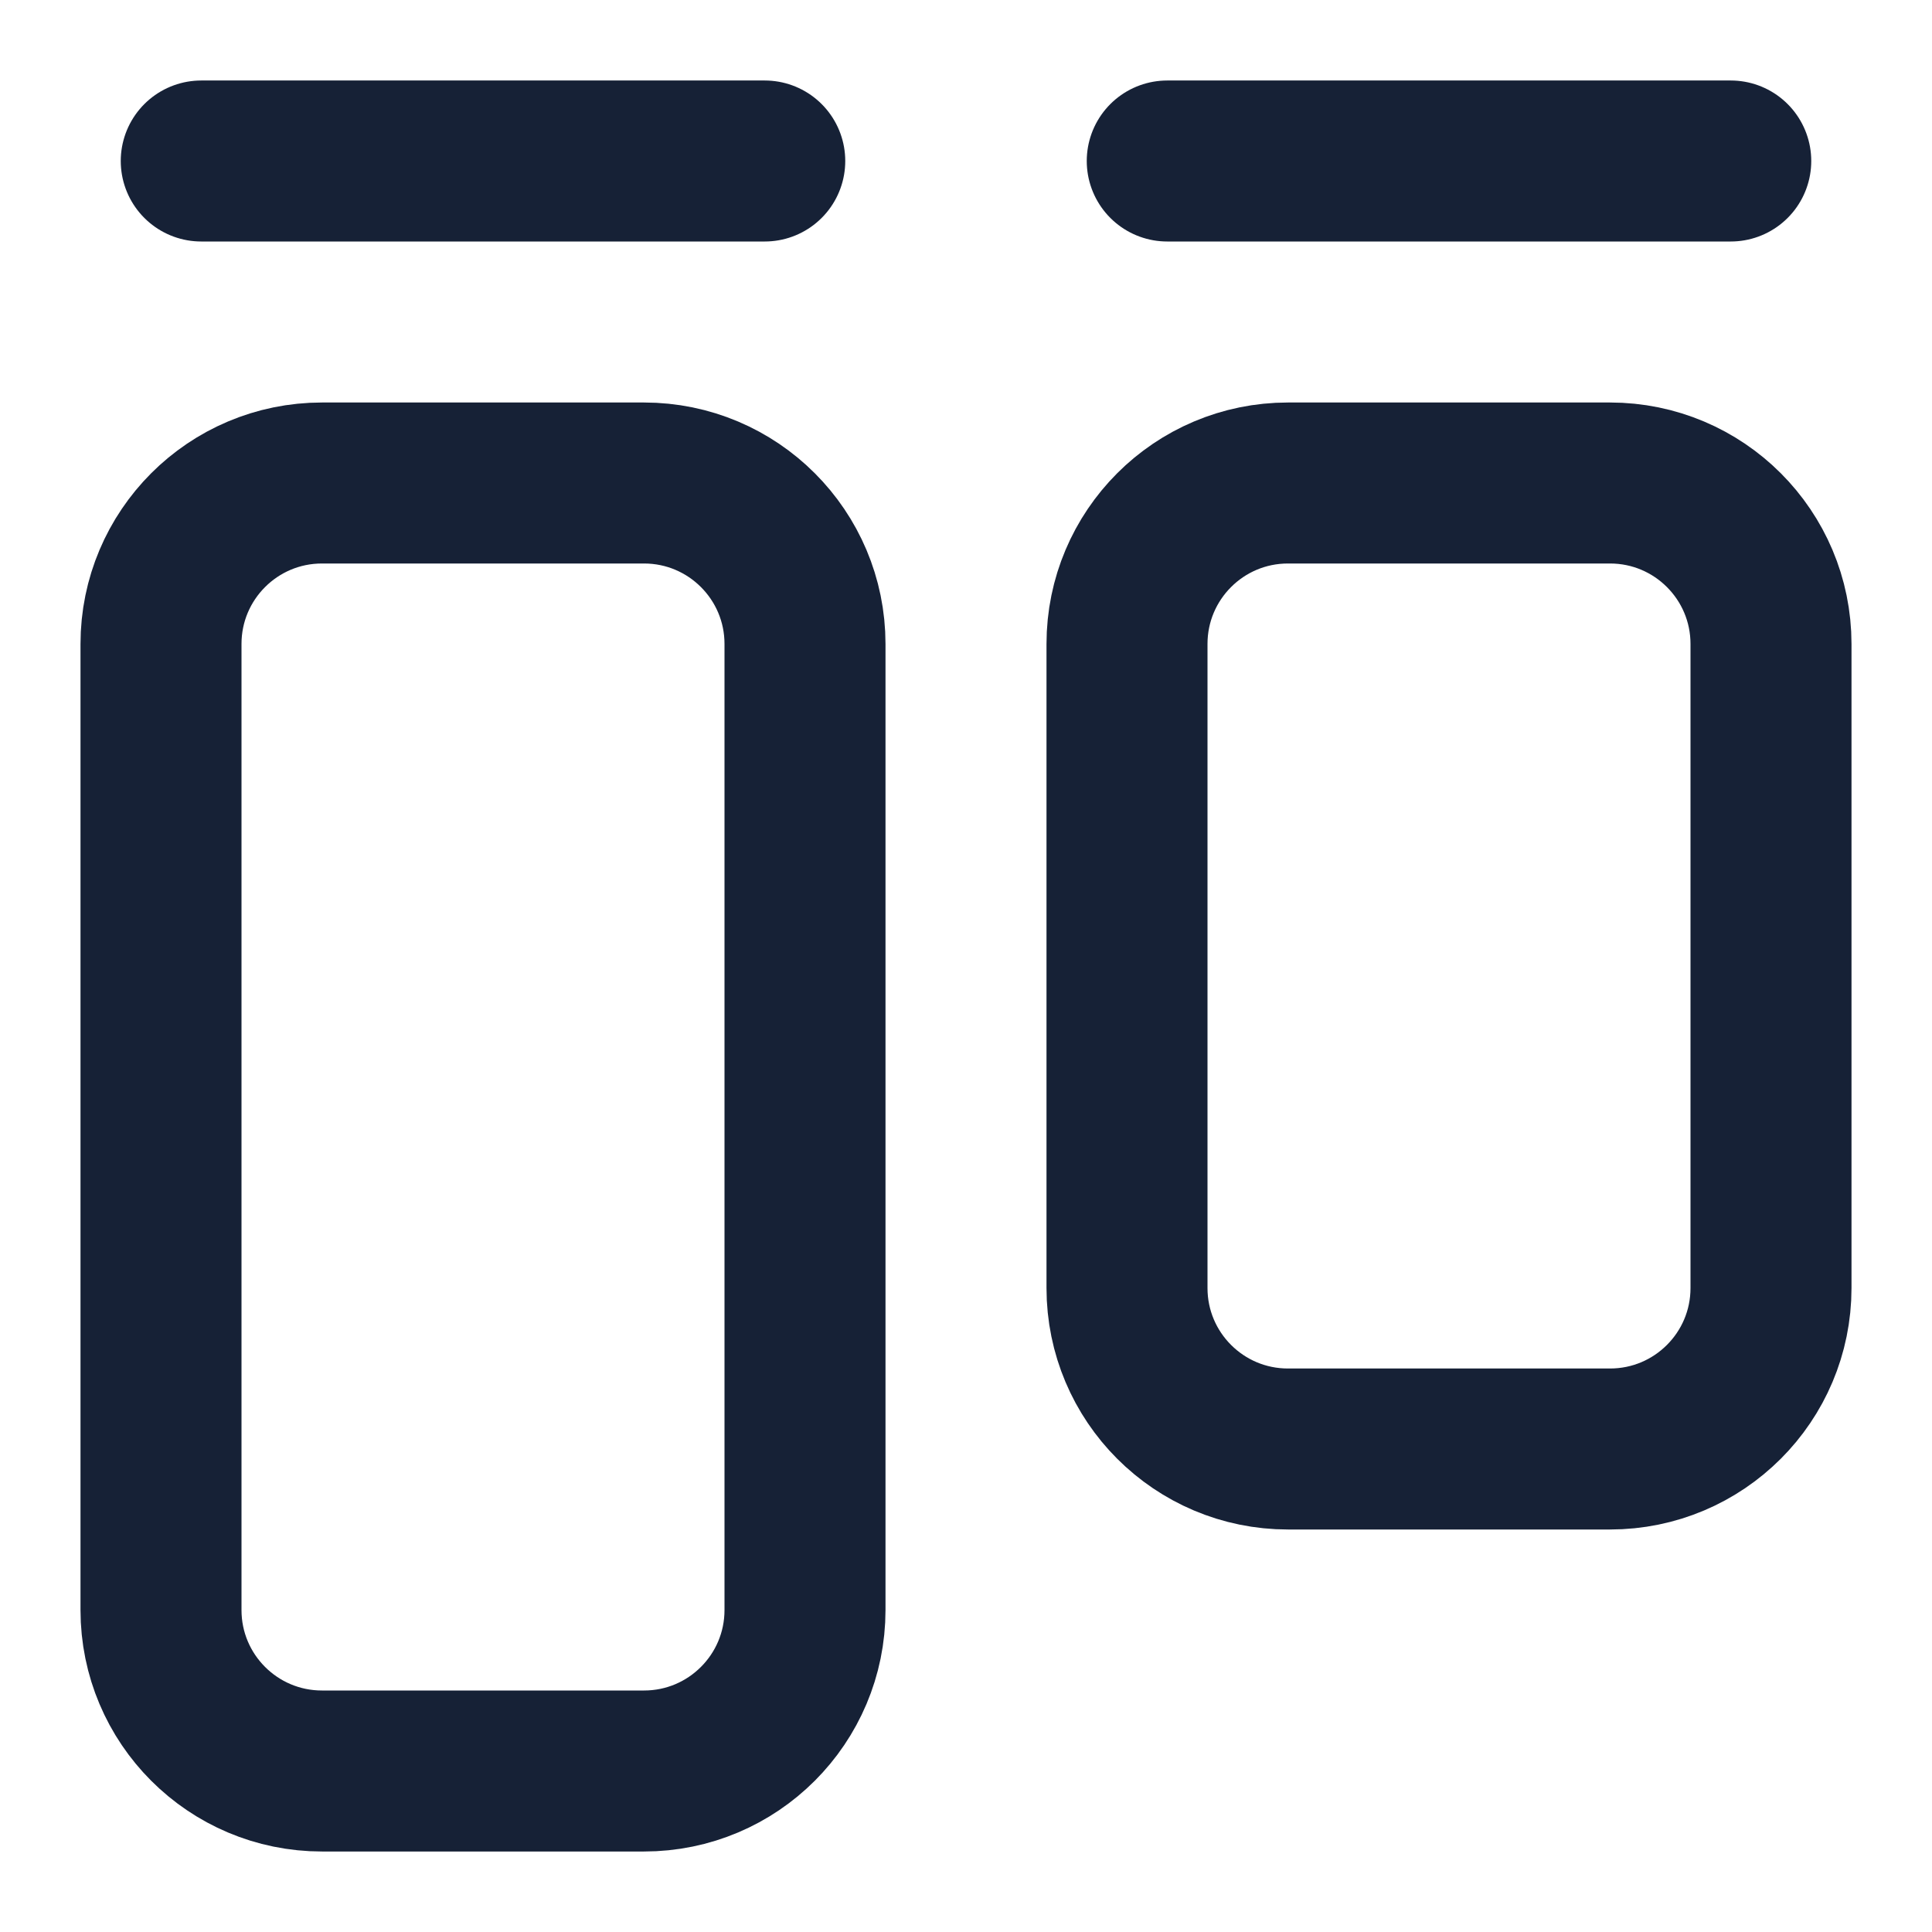 <svg width="24" height="24" viewBox="0 0 24 24" fill="none" xmlns="http://www.w3.org/2000/svg">
<g id="icon-board">
<path id="Vector" d="M2.5 2H9.5M14.5 2H21.5M4 22H8C9.105 22 10 21.105 10 20V8C10 6.895 9.105 6 8 6H4C2.895 6 2 6.895 2 8V20C2 21.105 2.895 22 4 22ZM16 18H20C21.105 18 22 17.105 22 16V8C22 6.895 21.105 6 20 6H16C14.895 6 14 6.895 14 8V16C14 17.105 14.895 18 16 18Z" stroke="#162136" stroke-width="2" stroke-linecap="round"/>
</g>
</svg>
